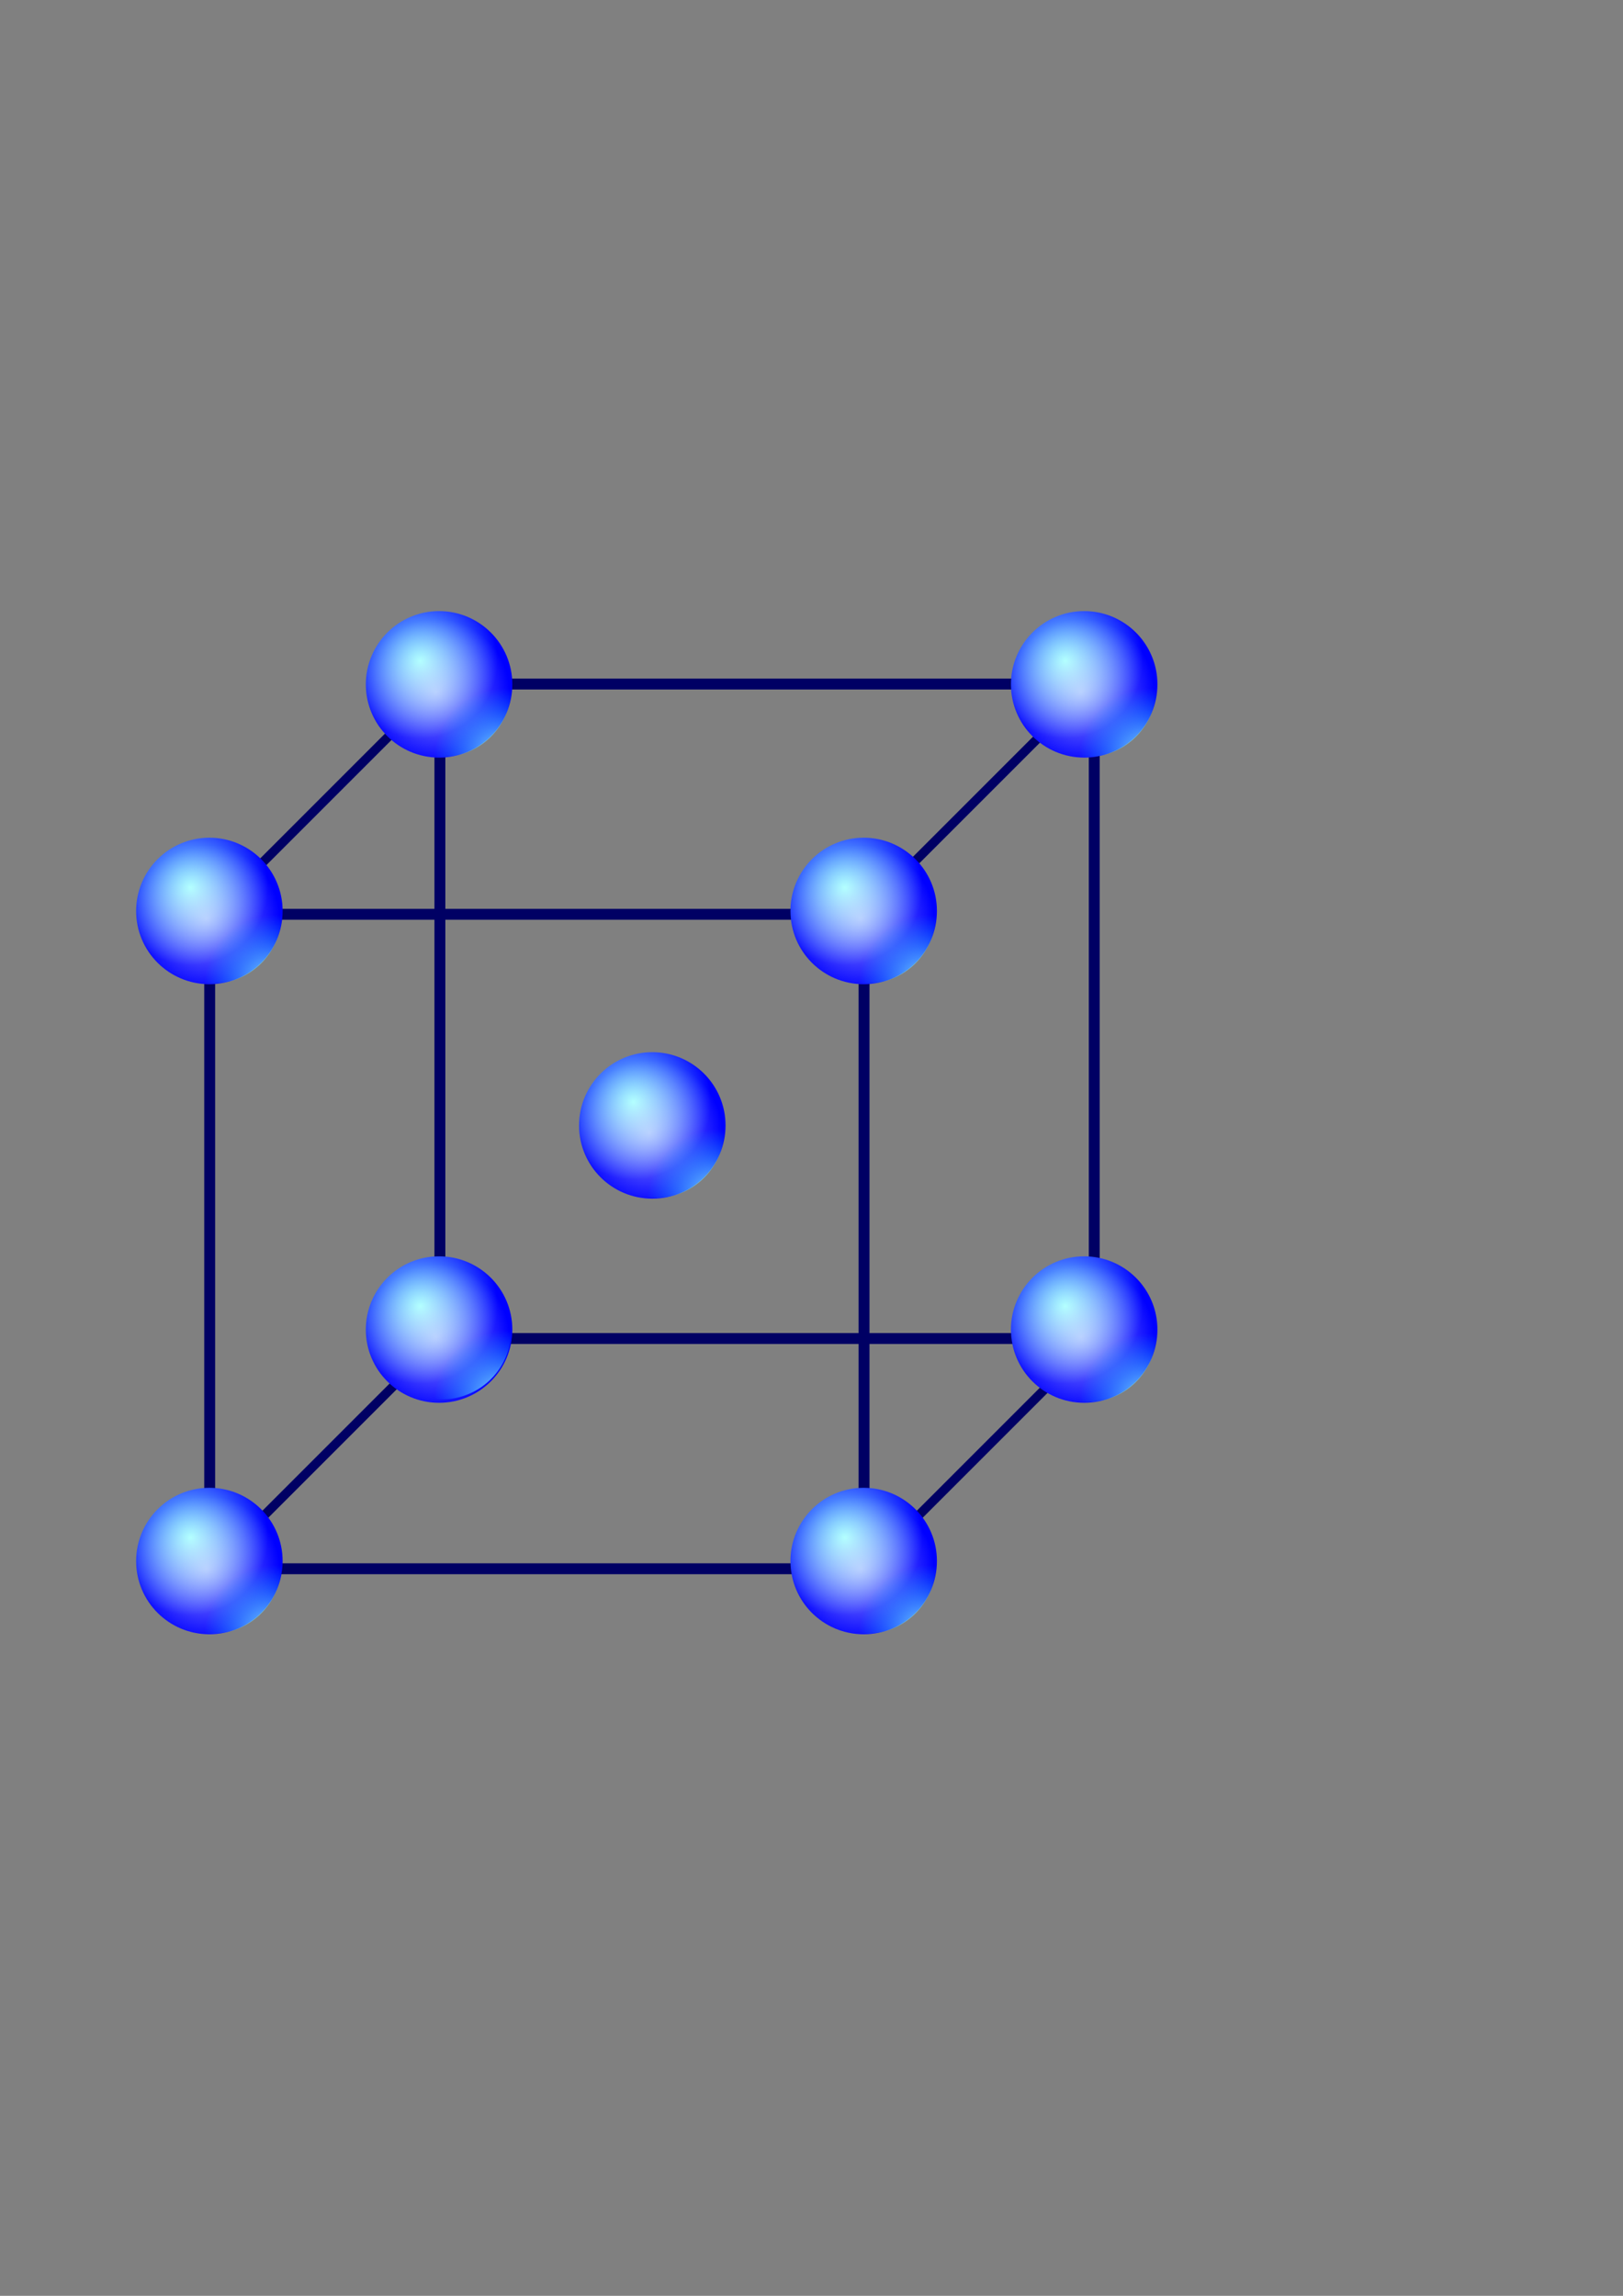<?xml version="1.0" encoding="UTF-8" standalone="no"?>
<!-- Created with Inkscape (http://www.inkscape.org/) -->

<svg
   xmlns:dc="http://purl.org/dc/elements/1.1/"
   xmlns:cc="http://creativecommons.org/ns#"
   xmlns:rdf="http://www.w3.org/1999/02/22-rdf-syntax-ns#"
   xmlns:svg="http://www.w3.org/2000/svg"
   xmlns="http://www.w3.org/2000/svg"
   xmlns:xlink="http://www.w3.org/1999/xlink"
   xmlns:sodipodi="http://sodipodi.sourceforge.net/DTD/sodipodi-0.dtd"
   xmlns:inkscape="http://www.inkscape.org/namespaces/inkscape"
   height="297mm"
   width="210mm"
   viewBox="0 0 744.094 1052.362"
   id="svg2"
   version="1.1"
   inkscape:version="0.91 r13725"
   sodipodi:docname="krz_Gitter.svg">
  <rect x="0" y="0" width="744.094" height="1052.362" fill="#808080" stroke="none"/>
  <defs
     id="defs8">
    <linearGradient
       inkscape:collect="always"
       id="linearGradient3802">
      <stop
         style="stop-color:#afffff;stop-opacity:1"
         offset="0"
         id="stop3804" />
      <stop
         style="stop-color:#00b8ff;stop-opacity:0;"
         offset="1"
         id="stop3806" />
    </linearGradient>
    <linearGradient
       inkscape:collect="always"
       id="linearGradient3788">
      <stop
         style="stop-color:#ffffff;stop-opacity:0.604"
         offset="0"
         id="stop3790" />
      <stop
         style="stop-color:#ffffff;stop-opacity:0;"
         offset="1"
         id="stop3792" />
    </linearGradient>
    <linearGradient
       id="linearGradient3764-6"
       inkscape:collect="always">
      <stop
         id="stop3774"
         offset="0"
         style="stop-color:#90ffff;stop-opacity:1" />
      <stop
         id="stop3776"
         offset="1"
         style="stop-color:#0000ff;stop-opacity:1" />
    </linearGradient>
    <inkscape:perspective
       sodipodi:type="inkscape:persp3d"
       inkscape:vp_x="0 : 526.1811 : 1"
       inkscape:vp_y="0 : 1000 : 0"
       inkscape:vp_z="744.09449 : 526.1811 : 1"
       inkscape:persp3d-origin="372.04724 : 350.7874 : 1"
       id="perspective3292" />
    <radialGradient
       inkscape:collect="always"
       xlink:href="#linearGradient3764-6"
       id="radialGradient3770"
       cx="-321.78"
       cy="381.026"
       fx="-321.78"
       fy="381.026"
       r="44.418"
       gradientUnits="userSpaceOnUse" />
    <radialGradient
       inkscape:collect="always"
       xlink:href="#linearGradient3788"
       id="radialGradient3794"
       cx="-268.687"
       cy="394.821"
       fx="-268.687"
       fy="394.821"
       r="39.855"
       gradientUnits="userSpaceOnUse"
       gradientTransform="matrix(1.052,0,0,1.052,-30.014,-16.447)" />
    <radialGradient
       inkscape:collect="always"
       xlink:href="#linearGradient3802"
       id="radialGradient3808"
       cx="-208.183"
       cy="434.01"
       fx="-208.183"
       fy="434.01"
       r="39.855"
       gradientUnits="userSpaceOnUse"
       gradientTransform="translate(-65.832,2.578)" />
    <radialGradient
       inkscape:collect="always"
       xlink:href="#linearGradient3764-6"
       id="radialGradient3770-5"
       cx="-321.78"
       cy="381.026"
       fx="-321.78"
       fy="381.026"
       r="44.418"
       gradientUnits="userSpaceOnUse" />
    <radialGradient
       inkscape:collect="always"
       xlink:href="#linearGradient3788"
       id="radialGradient3794-6"
       cx="-268.687"
       cy="394.821"
       fx="-268.687"
       fy="394.821"
       r="39.855"
       gradientUnits="userSpaceOnUse"
       gradientTransform="matrix(1.052,0,0,1.052,-30.014,-16.447)" />
    <radialGradient
       inkscape:collect="always"
       xlink:href="#linearGradient3802"
       id="radialGradient3808-1"
       cx="-208.183"
       cy="434.01"
       fx="-208.183"
       fy="434.01"
       r="39.855"
       gradientUnits="userSpaceOnUse"
       gradientTransform="translate(-65.832,2.578)" />
    <radialGradient
       inkscape:collect="always"
       xlink:href="#linearGradient3764-6"
       id="radialGradient3770-0"
       cx="-321.78"
       cy="381.026"
       fx="-321.78"
       fy="381.026"
       r="44.418"
       gradientUnits="userSpaceOnUse" />
    <radialGradient
       inkscape:collect="always"
       xlink:href="#linearGradient3788"
       id="radialGradient3794-61"
       cx="-268.687"
       cy="394.821"
       fx="-268.687"
       fy="394.821"
       r="39.855"
       gradientUnits="userSpaceOnUse"
       gradientTransform="matrix(1.052,0,0,1.052,-30.014,-16.447)" />
    <radialGradient
       inkscape:collect="always"
       xlink:href="#linearGradient3802"
       id="radialGradient3808-9"
       cx="-208.183"
       cy="434.01"
       fx="-208.183"
       fy="434.01"
       r="39.855"
       gradientUnits="userSpaceOnUse"
       gradientTransform="translate(-65.832,2.578)" />
    <radialGradient
       inkscape:collect="always"
       xlink:href="#linearGradient3764-6"
       id="radialGradient3770-9"
       cx="-321.78"
       cy="381.026"
       fx="-321.78"
       fy="381.026"
       r="44.418"
       gradientUnits="userSpaceOnUse" />
    <radialGradient
       inkscape:collect="always"
       xlink:href="#linearGradient3788"
       id="radialGradient3794-8"
       cx="-268.687"
       cy="394.821"
       fx="-268.687"
       fy="394.821"
       r="39.855"
       gradientUnits="userSpaceOnUse"
       gradientTransform="matrix(1.052,0,0,1.052,-30.014,-16.447)" />
    <radialGradient
       inkscape:collect="always"
       xlink:href="#linearGradient3802"
       id="radialGradient3808-3"
       cx="-208.183"
       cy="434.01"
       fx="-208.183"
       fy="434.01"
       r="39.855"
       gradientUnits="userSpaceOnUse"
       gradientTransform="translate(-65.832,2.578)" />
    <radialGradient
       inkscape:collect="always"
       xlink:href="#linearGradient3764-6"
       id="radialGradient3770-7"
       cx="-321.78"
       cy="381.026"
       fx="-321.78"
       fy="381.026"
       r="44.418"
       gradientUnits="userSpaceOnUse" />
    <radialGradient
       inkscape:collect="always"
       xlink:href="#linearGradient3788"
       id="radialGradient3794-5"
       cx="-268.687"
       cy="394.821"
       fx="-268.687"
       fy="394.821"
       r="39.855"
       gradientUnits="userSpaceOnUse"
       gradientTransform="matrix(1.052,0,0,1.052,-30.014,-16.447)" />
    <radialGradient
       inkscape:collect="always"
       xlink:href="#linearGradient3802"
       id="radialGradient3808-6"
       cx="-208.183"
       cy="434.01"
       fx="-208.183"
       fy="434.01"
       r="39.855"
       gradientUnits="userSpaceOnUse"
       gradientTransform="translate(-65.832,2.578)" />
    <radialGradient
       inkscape:collect="always"
       xlink:href="#linearGradient3764-6"
       id="radialGradient3770-55"
       cx="-321.78"
       cy="381.026"
       fx="-321.78"
       fy="381.026"
       r="44.418"
       gradientUnits="userSpaceOnUse" />
    <radialGradient
       inkscape:collect="always"
       xlink:href="#linearGradient3788"
       id="radialGradient3794-65"
       cx="-268.687"
       cy="394.821"
       fx="-268.687"
       fy="394.821"
       r="39.855"
       gradientUnits="userSpaceOnUse"
       gradientTransform="matrix(1.052,0,0,1.052,-30.014,-16.447)" />
    <radialGradient
       inkscape:collect="always"
       xlink:href="#linearGradient3802"
       id="radialGradient3808-37"
       cx="-208.183"
       cy="434.01"
       fx="-208.183"
       fy="434.01"
       r="39.855"
       gradientUnits="userSpaceOnUse"
       gradientTransform="translate(-65.832,2.578)" />
    <radialGradient
       inkscape:collect="always"
       xlink:href="#linearGradient3764-6"
       id="radialGradient3770-07"
       cx="-321.78"
       cy="381.026"
       fx="-321.78"
       fy="381.026"
       r="44.418"
       gradientUnits="userSpaceOnUse" />
    <radialGradient
       inkscape:collect="always"
       xlink:href="#linearGradient3788"
       id="radialGradient3794-88"
       cx="-268.687"
       cy="394.821"
       fx="-268.687"
       fy="394.821"
       r="39.855"
       gradientUnits="userSpaceOnUse"
       gradientTransform="matrix(1.052,0,0,1.052,-30.014,-16.447)" />
    <radialGradient
       inkscape:collect="always"
       xlink:href="#linearGradient3802"
       id="radialGradient3808-14"
       cx="-208.183"
       cy="434.01"
       fx="-208.183"
       fy="434.01"
       r="39.855"
       gradientUnits="userSpaceOnUse"
       gradientTransform="translate(-65.832,2.578)" />
    <radialGradient
       inkscape:collect="always"
       xlink:href="#linearGradient3764-6"
       id="radialGradient3770-4"
       cx="-321.78"
       cy="381.026"
       fx="-321.78"
       fy="381.026"
       r="44.418"
       gradientUnits="userSpaceOnUse" />
    <radialGradient
       inkscape:collect="always"
       xlink:href="#linearGradient3788"
       id="radialGradient3794-0"
       cx="-268.687"
       cy="394.821"
       fx="-268.687"
       fy="394.821"
       r="39.855"
       gradientUnits="userSpaceOnUse"
       gradientTransform="matrix(1.052,0,0,1.052,-30.014,-16.447)" />
    <radialGradient
       inkscape:collect="always"
       xlink:href="#linearGradient3802"
       id="radialGradient3808-7"
       cx="-208.183"
       cy="434.01"
       fx="-208.183"
       fy="434.01"
       r="39.855"
       gradientUnits="userSpaceOnUse"
       gradientTransform="translate(-65.832,0.945)" />
    <radialGradient
       inkscape:collect="always"
       xlink:href="#linearGradient3764-6"
       id="radialGradient3770-6"
       cx="-321.78"
       cy="381.026"
       fx="-321.78"
       fy="381.026"
       r="44.418"
       gradientUnits="userSpaceOnUse" />
    <radialGradient
       inkscape:collect="always"
       xlink:href="#linearGradient3788"
       id="radialGradient3794-9"
       cx="-268.687"
       cy="394.821"
       fx="-268.687"
       fy="394.821"
       r="39.855"
       gradientUnits="userSpaceOnUse"
       gradientTransform="matrix(1.052,0,0,1.052,-30.014,-16.447)" />
    <radialGradient
       inkscape:collect="always"
       xlink:href="#linearGradient3802"
       id="radialGradient3808-0"
       cx="-208.183"
       cy="434.01"
       fx="-208.183"
       fy="434.01"
       r="39.855"
       gradientUnits="userSpaceOnUse"
       gradientTransform="translate(-65.832,2.578)" />
  </defs>
  <sodipodi:namedview
     pagecolor="#ffffff"
     bordercolor="#666666"
     borderopacity="1"
     objecttolerance="10"
     gridtolerance="10"
     guidetolerance="10"
     inkscape:pageopacity="0"
     inkscape:pageshadow="2"
     inkscape:window-width="1552"
     inkscape:window-height="876"
     id="namedview6"
     showgrid="true"
     showguides="false"
     inkscape:zoom="0.5984651"
     inkscape:cx="70.695301"
     inkscape:cy="536.59584"
     inkscape:window-x="48"
     inkscape:window-y="0"
     inkscape:window-maximized="1"
     inkscape:current-layer="svg2">
    <inkscape:grid
       type="axonomgrid"
       id="grid3308"
       units="mm"
       empspacing="5" />
  </sodipodi:namedview>
  <rect
     style="opacity:1;fill:none;fill-opacity:1;fill-rule:nonzero;stroke:#000064;stroke-width:5;stroke-linecap:butt;stroke-linejoin:miter;stroke-miterlimit:4;stroke-dasharray:none;stroke-dashoffset:0;stroke-opacity:1"
     id="rect3726"
     width="300"
     height="300"
     x="96.138"
     y="419.085"
     rx="1.352"
     ry="1.472" />
  <path
     style="fill:none;fill-rule:evenodd;stroke:#000064;stroke-width:4.178;stroke-linecap:butt;stroke-linejoin:miter;stroke-miterlimit:4;stroke-dasharray:none;stroke-opacity:1"
     d="M 396.761,719.028 502.827,612.962"
     id="path3728"
     inkscape:connector-curvature="0" />
  <path
     inkscape:connector-curvature="0"
     id="path3730"
     d="M 396.761,417.491 502.827,311.425"
     style="fill:none;fill-rule:evenodd;stroke:#000064;stroke-width:4.178;stroke-linecap:butt;stroke-linejoin:miter;stroke-miterlimit:4;stroke-dasharray:none;stroke-opacity:1" />
  <rect
     ry="1.472"
     rx="1.352"
     y="313.547"
     x="201.676"
     height="300"
     width="300"
     id="rect3732"
     style="opacity:1;fill:none;fill-opacity:1;fill-rule:nonzero;stroke:#000064;stroke-width:5;stroke-linecap:butt;stroke-linejoin:miter;stroke-miterlimit:4;stroke-dasharray:none;stroke-dashoffset:0;stroke-opacity:1" />
  <path
     style="fill:none;fill-rule:evenodd;stroke:#000064;stroke-width:4.178;stroke-linecap:butt;stroke-linejoin:miter;stroke-miterlimit:4;stroke-dasharray:none;stroke-opacity:1"
     d="M 98.24,417.491 204.306,311.425"
     id="path3734"
     inkscape:connector-curvature="0" />
  <path
     inkscape:connector-curvature="0"
     id="path3736"
     d="M 96.733,719.028 202.799,612.962"
     style="fill:none;fill-rule:evenodd;stroke:#000064;stroke-width:4.178;stroke-linecap:butt;stroke-linejoin:miter;stroke-miterlimit:4;stroke-dasharray:none;stroke-opacity:1" />
  <g
     id="g3810"
     transform="matrix(0.801,0,0,0.801,345.083,101.598)">
    <circle
       r="41.918"
       cy="394.477"
       cx="-310.971"
       id="path3738"
       style="opacity:1;fill:url(#radialGradient3770);fill-opacity:1;fill-rule:nonzero;stroke:none;stroke-width:1;stroke-linecap:butt;stroke-linejoin:miter;stroke-miterlimit:4;stroke-dasharray:none;stroke-dashoffset:0;stroke-opacity:1" />
    <circle
       style="opacity:1;fill:url(#radialGradient3794);fill-opacity:1;fill-rule:nonzero;stroke:none;stroke-width:1;stroke-linecap:butt;stroke-linejoin:miter;stroke-miterlimit:4;stroke-dasharray:none;stroke-dashoffset:0;stroke-opacity:1"
       id="circle3784"
       cx="-310.799"
       cy="394.649"
       r="41.918" />
    <circle
       r="39.855"
       cy="396.196"
       cx="-309.424"
       id="circle3798"
       style="opacity:1;fill:url(#radialGradient3808);fill-opacity:1;fill-rule:nonzero;stroke:none;stroke-width:1;stroke-linecap:butt;stroke-linejoin:miter;stroke-miterlimit:4;stroke-dasharray:none;stroke-dashoffset:0;stroke-opacity:1" />
  </g>
  <g
     id="g3810-0"
     transform="matrix(0.801,0,0,0.801,450.397,-2.276)">
    <circle
       r="41.918"
       cy="394.477"
       cx="-310.971"
       id="path3738-9"
       style="opacity:1;fill:url(#radialGradient3770-5);fill-opacity:1;fill-rule:nonzero;stroke:none;stroke-width:1;stroke-linecap:butt;stroke-linejoin:miter;stroke-miterlimit:4;stroke-dasharray:none;stroke-dashoffset:0;stroke-opacity:1" />
    <circle
       style="opacity:1;fill:url(#radialGradient3794-6);fill-opacity:1;fill-rule:nonzero;stroke:none;stroke-width:1;stroke-linecap:butt;stroke-linejoin:miter;stroke-miterlimit:4;stroke-dasharray:none;stroke-dashoffset:0;stroke-opacity:1"
       id="circle3784-3"
       cx="-310.799"
       cy="394.649"
       r="41.918" />
    <circle
       r="39.855"
       cy="396.196"
       cx="-309.424"
       id="circle3798-6"
       style="opacity:1;fill:url(#radialGradient3808-1);fill-opacity:1;fill-rule:nonzero;stroke:none;stroke-width:1;stroke-linecap:butt;stroke-linejoin:miter;stroke-miterlimit:4;stroke-dasharray:none;stroke-dashoffset:0;stroke-opacity:1" />
  </g>
  <g
     id="g3810-2"
     transform="matrix(0.801,0,0,0.801,746.153,-2.276)">
    <circle
       r="41.918"
       cy="394.477"
       cx="-310.971"
       id="path3738-3"
       style="opacity:1;fill:url(#radialGradient3770-0);fill-opacity:1;fill-rule:nonzero;stroke:none;stroke-width:1;stroke-linecap:butt;stroke-linejoin:miter;stroke-miterlimit:4;stroke-dasharray:none;stroke-dashoffset:0;stroke-opacity:1" />
    <circle
       style="opacity:1;fill:url(#radialGradient3794-61);fill-opacity:1;fill-rule:nonzero;stroke:none;stroke-width:1;stroke-linecap:butt;stroke-linejoin:miter;stroke-miterlimit:4;stroke-dasharray:none;stroke-dashoffset:0;stroke-opacity:1"
       id="circle3784-7"
       cx="-310.799"
       cy="394.649"
       r="41.918" />
    <circle
       r="39.855"
       cy="396.196"
       cx="-309.424"
       id="circle3798-5"
       style="opacity:1;fill:url(#radialGradient3808-9);fill-opacity:1;fill-rule:nonzero;stroke:none;stroke-width:1;stroke-linecap:butt;stroke-linejoin:miter;stroke-miterlimit:4;stroke-dasharray:none;stroke-dashoffset:0;stroke-opacity:1" />
  </g>
  <g
     id="g3810-29"
     transform="matrix(0.801,0,0,0.801,645.061,101.598)">
    <circle
       r="41.918"
       cy="394.477"
       cx="-310.971"
       id="path3738-31"
       style="opacity:1;fill:url(#radialGradient3770-9);fill-opacity:1;fill-rule:nonzero;stroke:none;stroke-width:1;stroke-linecap:butt;stroke-linejoin:miter;stroke-miterlimit:4;stroke-dasharray:none;stroke-dashoffset:0;stroke-opacity:1" />
    <circle
       style="opacity:1;fill:url(#radialGradient3794-8);fill-opacity:1;fill-rule:nonzero;stroke:none;stroke-width:1;stroke-linecap:butt;stroke-linejoin:miter;stroke-miterlimit:4;stroke-dasharray:none;stroke-dashoffset:0;stroke-opacity:1"
       id="circle3784-9"
       cx="-310.799"
       cy="394.649"
       r="41.918" />
    <circle
       r="39.855"
       cy="396.196"
       cx="-309.424"
       id="circle3798-4"
       style="opacity:1;fill:url(#radialGradient3808-3);fill-opacity:1;fill-rule:nonzero;stroke:none;stroke-width:1;stroke-linecap:butt;stroke-linejoin:miter;stroke-miterlimit:4;stroke-dasharray:none;stroke-dashoffset:0;stroke-opacity:1" />
  </g>
  <g
     id="g3810-6"
     transform="matrix(0.801,0,0,0.801,746.153,293.48)">
    <circle
       r="41.918"
       cy="394.477"
       cx="-310.971"
       id="path3738-32"
       style="opacity:1;fill:url(#radialGradient3770-7);fill-opacity:1;fill-rule:nonzero;stroke:none;stroke-width:1;stroke-linecap:butt;stroke-linejoin:miter;stroke-miterlimit:4;stroke-dasharray:none;stroke-dashoffset:0;stroke-opacity:1" />
    <circle
       style="opacity:1;fill:url(#radialGradient3794-5);fill-opacity:1;fill-rule:nonzero;stroke:none;stroke-width:1;stroke-linecap:butt;stroke-linejoin:miter;stroke-miterlimit:4;stroke-dasharray:none;stroke-dashoffset:0;stroke-opacity:1"
       id="circle3784-0"
       cx="-310.799"
       cy="394.649"
       r="41.918" />
    <circle
       r="39.855"
       cy="396.196"
       cx="-309.424"
       id="circle3798-61"
       style="opacity:1;fill:url(#radialGradient3808-6);fill-opacity:1;fill-rule:nonzero;stroke:none;stroke-width:1;stroke-linecap:butt;stroke-linejoin:miter;stroke-miterlimit:4;stroke-dasharray:none;stroke-dashoffset:0;stroke-opacity:1" />
  </g>
  <g
     id="g3810-25"
     transform="matrix(0.801,0,0,0.801,645.061,399.585)">
    <circle
       r="41.918"
       cy="394.477"
       cx="-310.971"
       id="path3738-4"
       style="opacity:1;fill:url(#radialGradient3770-55);fill-opacity:1;fill-rule:nonzero;stroke:none;stroke-width:1;stroke-linecap:butt;stroke-linejoin:miter;stroke-miterlimit:4;stroke-dasharray:none;stroke-dashoffset:0;stroke-opacity:1" />
    <circle
       style="opacity:1;fill:url(#radialGradient3794-65);fill-opacity:1;fill-rule:nonzero;stroke:none;stroke-width:1;stroke-linecap:butt;stroke-linejoin:miter;stroke-miterlimit:4;stroke-dasharray:none;stroke-dashoffset:0;stroke-opacity:1"
       id="circle3784-74"
       cx="-310.799"
       cy="394.649"
       r="41.918" />
    <circle
       r="39.855"
       cy="396.196"
       cx="-309.424"
       id="circle3798-43"
       style="opacity:1;fill:url(#radialGradient3808-37);fill-opacity:1;fill-rule:nonzero;stroke:none;stroke-width:1;stroke-linecap:butt;stroke-linejoin:miter;stroke-miterlimit:4;stroke-dasharray:none;stroke-dashoffset:0;stroke-opacity:1" />
  </g>
  <g
     id="g3810-06"
     transform="matrix(0.801,0,0,0.801,345.083,399.585)">
    <circle
       r="41.918"
       cy="394.477"
       cx="-310.971"
       id="path3738-8"
       style="opacity:1;fill:url(#radialGradient3770-07);fill-opacity:1;fill-rule:nonzero;stroke:none;stroke-width:1;stroke-linecap:butt;stroke-linejoin:miter;stroke-miterlimit:4;stroke-dasharray:none;stroke-dashoffset:0;stroke-opacity:1" />
    <circle
       style="opacity:1;fill:url(#radialGradient3794-88);fill-opacity:1;fill-rule:nonzero;stroke:none;stroke-width:1;stroke-linecap:butt;stroke-linejoin:miter;stroke-miterlimit:4;stroke-dasharray:none;stroke-dashoffset:0;stroke-opacity:1"
       id="circle3784-92"
       cx="-310.799"
       cy="394.649"
       r="41.918" />
    <circle
       r="39.855"
       cy="396.196"
       cx="-309.424"
       id="circle3798-66"
       style="opacity:1;fill:url(#radialGradient3808-14);fill-opacity:1;fill-rule:nonzero;stroke:none;stroke-width:1;stroke-linecap:butt;stroke-linejoin:miter;stroke-miterlimit:4;stroke-dasharray:none;stroke-dashoffset:0;stroke-opacity:1" />
  </g>
  <g
     id="g3810-27"
     transform="matrix(0.801,0,0,0.801,450.397,293.48)">
    <circle
       r="41.918"
       cy="394.477"
       cx="-310.971"
       id="path3738-2"
       style="opacity:1;fill:url(#radialGradient3770-4);fill-opacity:1;fill-rule:nonzero;stroke:none;stroke-width:1;stroke-linecap:butt;stroke-linejoin:miter;stroke-miterlimit:4;stroke-dasharray:none;stroke-dashoffset:0;stroke-opacity:1" />
    <circle
       style="opacity:1;fill:url(#radialGradient3794-0);fill-opacity:1;fill-rule:nonzero;stroke:none;stroke-width:1;stroke-linecap:butt;stroke-linejoin:miter;stroke-miterlimit:4;stroke-dasharray:none;stroke-dashoffset:0;stroke-opacity:1"
       id="circle3784-2"
       cx="-310.799"
       cy="394.649"
       r="41.918" />
    <circle
       r="39.855"
       cy="394.563"
       cx="-309.424"
       id="circle3798-610"
       style="opacity:1;fill:url(#radialGradient3808-7);fill-opacity:1;fill-rule:nonzero;stroke:none;stroke-width:1;stroke-linecap:butt;stroke-linejoin:miter;stroke-miterlimit:4;stroke-dasharray:none;stroke-dashoffset:0;stroke-opacity:1" />
  </g>
  <g
     id="g3810-7"
     transform="matrix(0.801,0,0,0.801,548.147,199.907)">
    <circle
       r="41.918"
       cy="394.477"
       cx="-310.971"
       id="path3738-7"
       style="opacity:1;fill:url(#radialGradient3770-6);fill-opacity:1;fill-rule:nonzero;stroke:none;stroke-width:1;stroke-linecap:butt;stroke-linejoin:miter;stroke-miterlimit:4;stroke-dasharray:none;stroke-dashoffset:0;stroke-opacity:1" />
    <circle
       style="opacity:1;fill:url(#radialGradient3794-9);fill-opacity:1;fill-rule:nonzero;stroke:none;stroke-width:1;stroke-linecap:butt;stroke-linejoin:miter;stroke-miterlimit:4;stroke-dasharray:none;stroke-dashoffset:0;stroke-opacity:1"
       id="circle3784-1"
       cx="-310.799"
       cy="394.649"
       r="41.918" />
    <circle
       r="39.855"
       cy="396.196"
       cx="-309.424"
       id="circle3798-1"
       style="opacity:1;fill:url(#radialGradient3808-0);fill-opacity:1;fill-rule:nonzero;stroke:none;stroke-width:1;stroke-linecap:butt;stroke-linejoin:miter;stroke-miterlimit:4;stroke-dasharray:none;stroke-dashoffset:0;stroke-opacity:1" />
  </g>
</svg>
